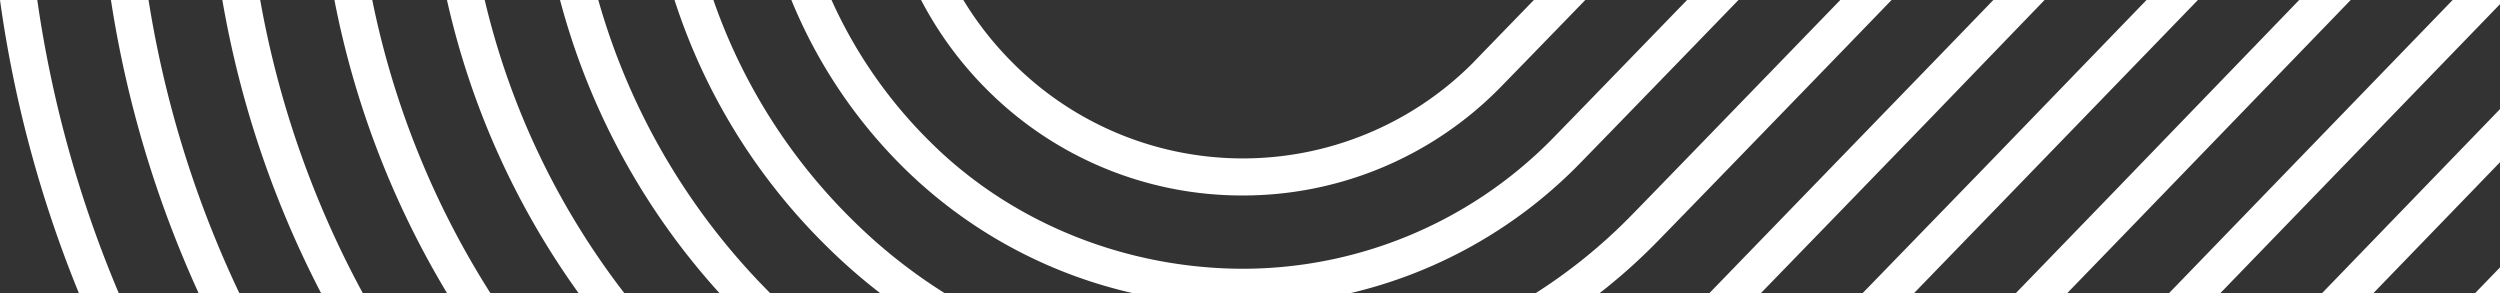 <?xml version="1.0" encoding="UTF-8"?> <svg xmlns="http://www.w3.org/2000/svg" viewBox="0 0 528.45 62"><rect x="0" y="0" width="528.45" height="62" fill="#333333" stroke="none"/><defs><style>.cls-1{fill:#fff;}</style></defs><g id="Layer_2" data-name="Layer 2"><g id="Layer_1-2" data-name="Layer 1"><polygon class="cls-1" points="523.87 0 518.44 0 458.45 62 463.88 62 469.3 62 528.45 0.88 528.45 0 523.87 0"></polygon><path class="cls-1" d="M262.67,41.32A76.15,76.15,0,0,0,316.62,19l.12-.12c1.13-1.13,9.1-9.34,18.4-18.92H324.27c-6.86,7.07-12.17,12.53-13,13.41l-.11.11a68.66,68.66,0,0,1-97-.11A70.31,70.31,0,0,1,203.63,0H194.7a77.18,77.18,0,0,0,13.9,18.92A76.13,76.13,0,0,0,262.67,41.32Z"></path><path class="cls-1" d="M459.16,0h-5.43L419.89,35,393.68,62h10.87L425.5,40.38,464.59,0Z"></path><path class="cls-1" d="M399.84,0H389l-3.75,3.87c-15.5,16-38.92,40.18-41.19,42.45A113.61,113.61,0,0,1,324.55,62h13.53a120.19,120.19,0,0,0,11.49-10.17c2.31-2.31,25.76-26.51,41.28-42.53Z"></path><path class="cls-1" d="M74.69,0h-4A190.53,190.53,0,0,0,94.52,62h9.17a183.26,183.26,0,0,1-25-62Z"></path><path class="cls-1" d="M51,0h-4A212.36,212.36,0,0,0,67.89,62h8.82A205.32,205.32,0,0,1,55,0Z"></path><path class="cls-1" d="M491.46,0H486L445.21,42.23,426.07,62h10.86l13.89-14.34L496.89,0Z"></path><path class="cls-1" d="M98.48,0h-4a169.56,169.56,0,0,0,27.85,62H132A162.32,162.32,0,0,1,102.46,0Z"></path><path class="cls-1" d="M150.8,0h-8.22a128.15,128.15,0,0,0,31.91,51.82A120.64,120.64,0,0,0,186.1,62h13.64A112.68,112.68,0,0,1,180,46.3,120.68,120.68,0,0,1,150.8,0Z"></path><path class="cls-1" d="M367.48,0H356.61c-13.05,13.47-27.38,28.25-29,29.87a91.84,91.84,0,0,1-64.75,26.94c-25,0-49.23-9.78-66.41-27A99.19,99.19,0,0,1,175.77,0h-8.49a106.48,106.48,0,0,0,23.65,35.37A100.74,100.74,0,0,0,239.62,62h45.67a99.64,99.64,0,0,0,47.84-26.62C335,33.51,353.32,14.62,367.48,0Z"></path><path class="cls-1" d="M122.44,0h-4.06a149,149,0,0,0,33.74,62h10.72A142.62,142.62,0,0,1,126.47,0Z"></path><path class="cls-1" d="M27.45,0h-4A235,235,0,0,0,42,62h8.61A227.36,227.36,0,0,1,31.4,0Z"></path><polygon class="cls-1" points="528.45 62 528.45 56.52 523.15 62 528.45 62"></polygon><path class="cls-1" d="M3.94,0H0A257.16,257.16,0,0,0,16.69,62h8.43A250.29,250.29,0,0,1,7.88,0Z"></path><path class="cls-1" d="M432.18,0H421.35l-9.57,9.9-9.49,9.79c-13.76,14.21-36.18,37.36-41,42.31h10.89c8.64-8.88,24.32-25.07,35.76-36.88Z"></path><polygon class="cls-1" points="496.23 62 501.65 62 528.45 34.29 528.45 28.68 528.45 23.06 490.8 62 496.23 62"></polygon></g></g></svg> 